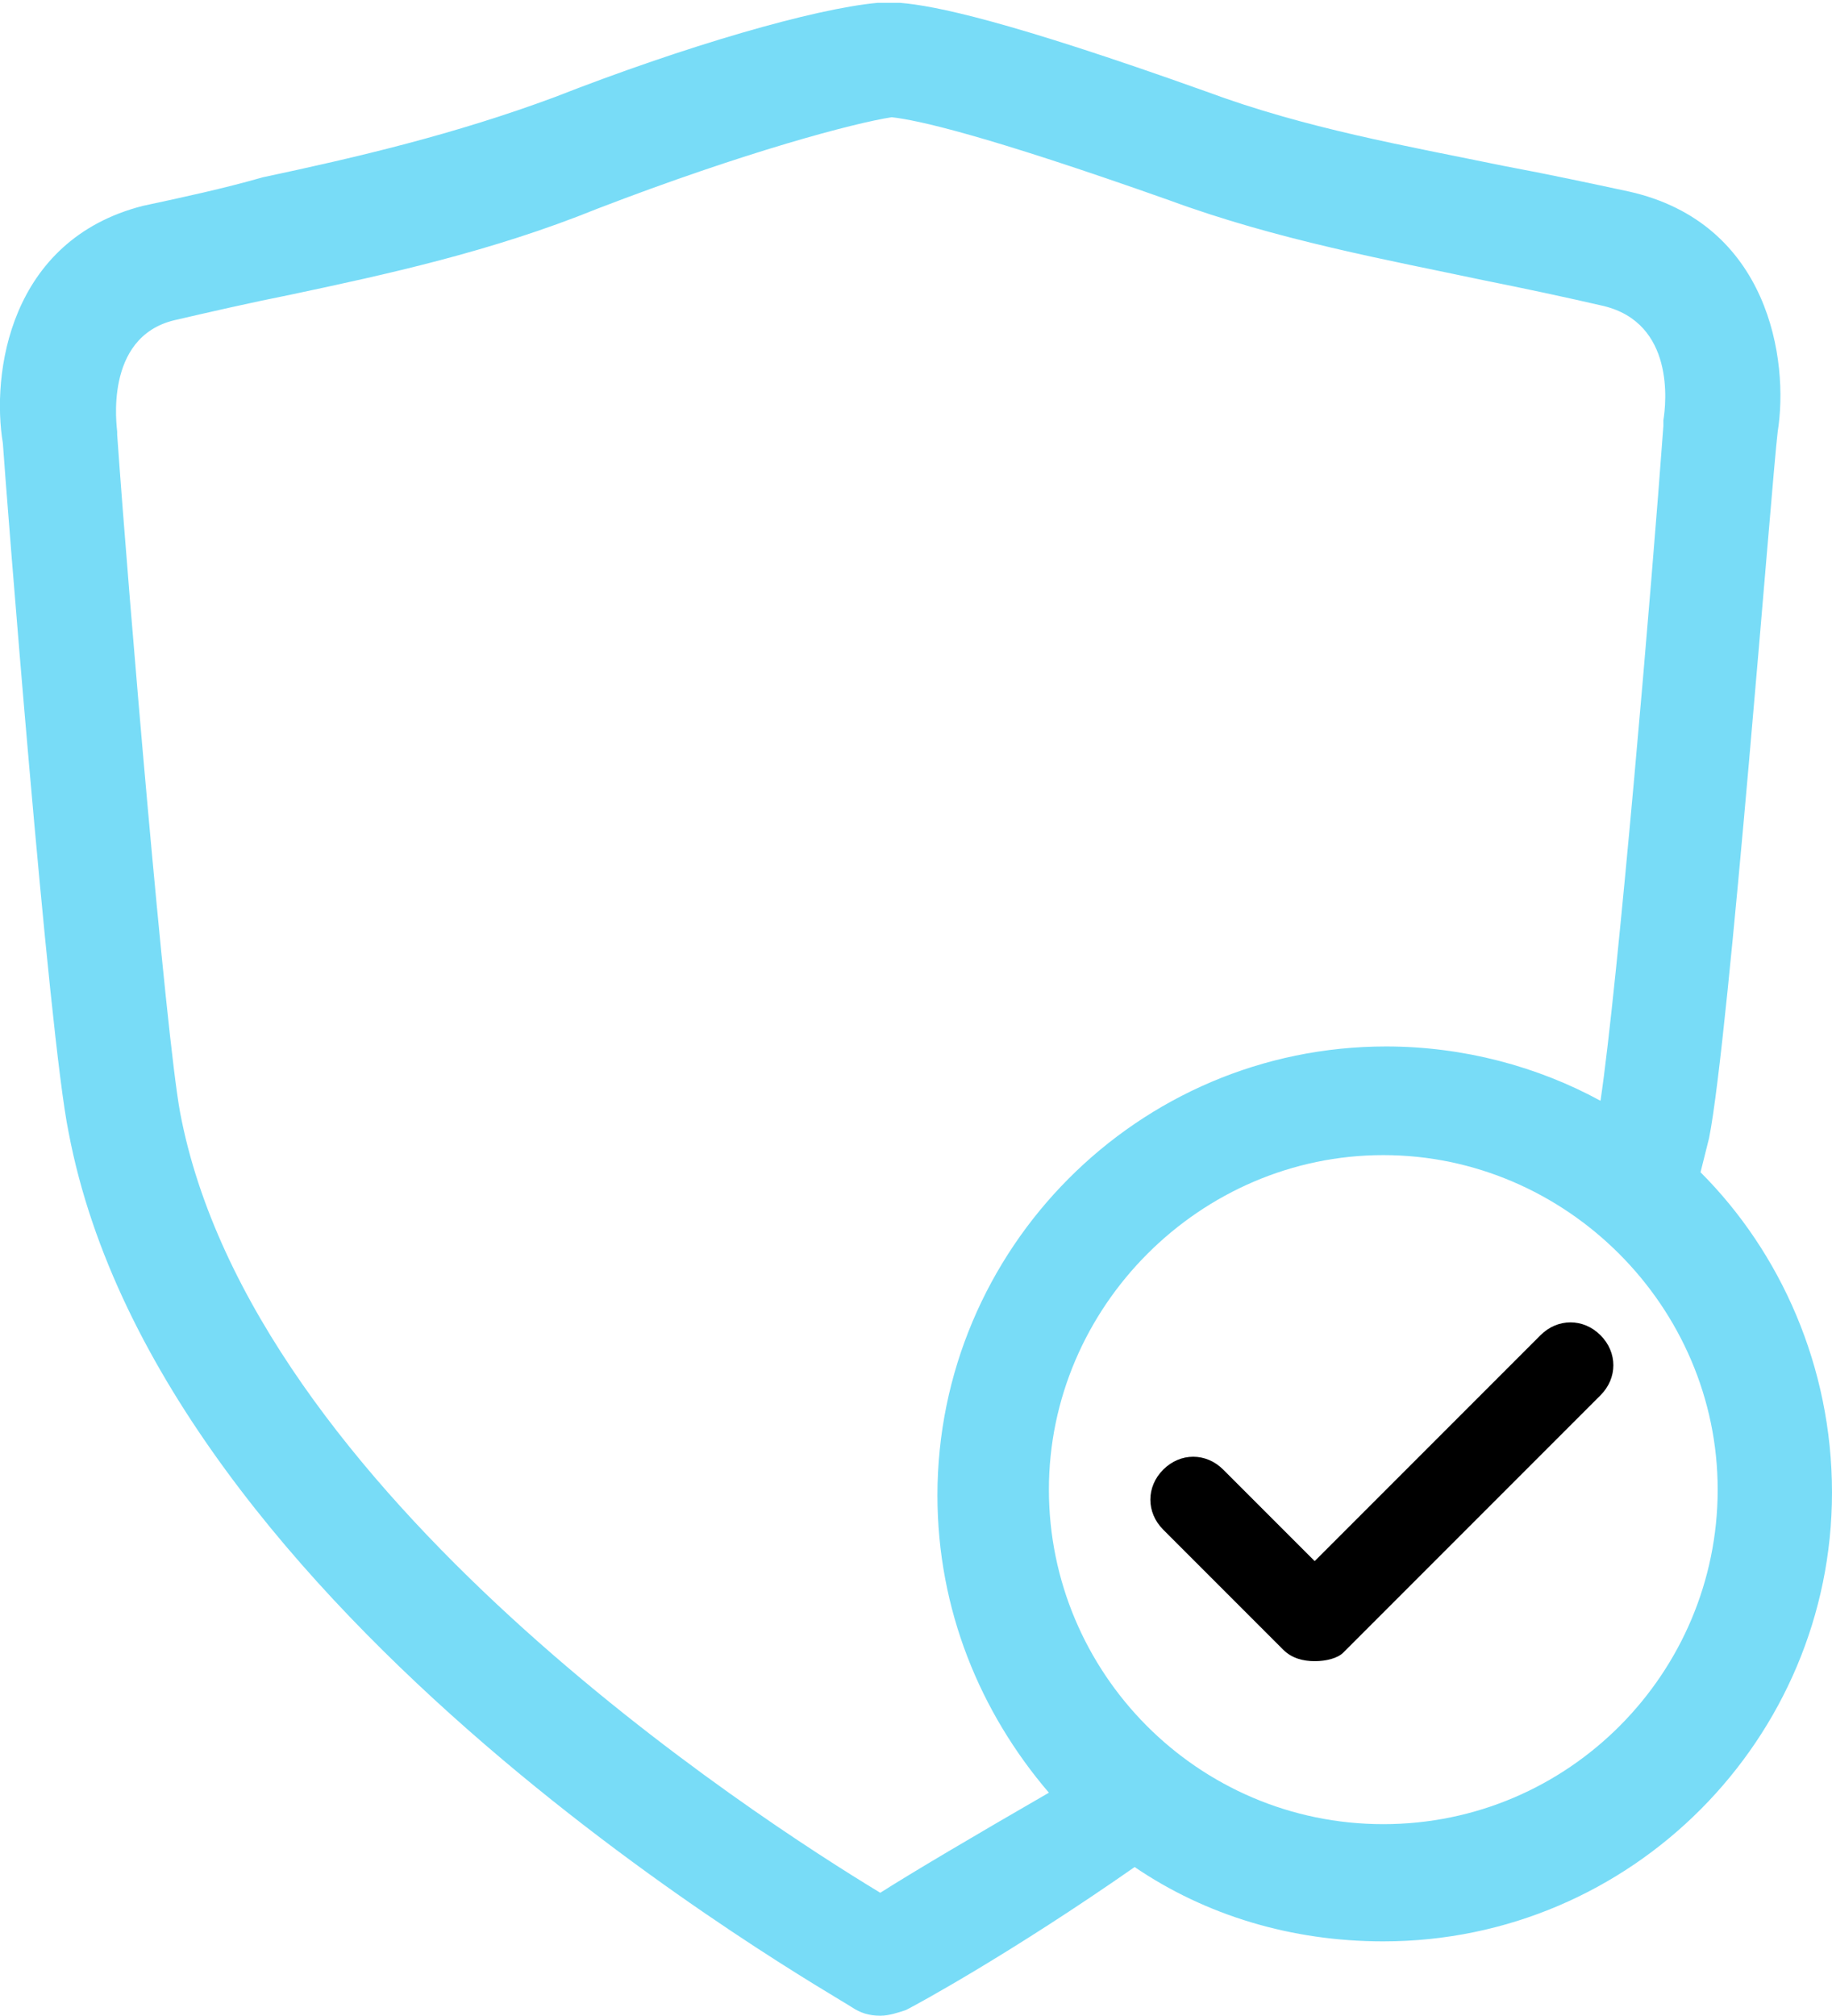 <?xml version="1.0" encoding="utf-8"?>
<!-- Generator: Adobe Illustrator 24.0.1, SVG Export Plug-In . SVG Version: 6.00 Build 0)  -->
<svg version="1.1" id="Capa_1" xmlns="http://www.w3.org/2000/svg" xmlns:xlink="http://www.w3.org/1999/xlink" x="0px" y="0px"
	 viewBox="0 0 64.1 70.5" style="enable-background:new 0 0 64.1 70.5;" xml:space="preserve">
<style type="text/css">
	.st0{fill:#78DCF7;}
</style>
<g>
	<path class="st0" d="M59.5,41c0.1-0.4,0.2-0.8,0.3-1.2c0.7-3.5,2.2-23.1,2.4-24.7c0.4-2.5-0.3-7.3-5.2-8.4
		c-1.4-0.3-2.8-0.6-4.4-0.9c-3.4-0.7-6.9-1.3-10.4-2.6c-7-2.5-9.5-3-10.7-3.1c-0.1,0-0.2,0-0.4,0c-0.1,0-0.3,0-0.4,0
		C28.5,0.3,24,1.6,19.4,3.4c-3.5,1.3-6.9,2.1-10.2,2.8C7.8,6.6,6.4,6.9,5,7.2c-4.7,1.2-5.3,5.9-4.9,8.3c0.1,1.5,1.6,20.7,2.3,24.1
		c3.2,16.9,26.5,30,27.4,30.6c0.3,0.2,0.6,0.3,1,0.3c0.3,0,0.6-0.1,0.9-0.2c0.4-0.2,3.7-2,8-5c2.5,1.7,5.5,2.6,8.7,2.6
		c8.7,0,15.7-7.1,15.7-15.7C64.1,47.8,62.3,43.8,59.5,41z M30.8,66.2c-4.3-2.6-22-14-24.5-27.3c-0.5-2.7-1.8-18-2.2-23.7
		c0,0,0-0.1,0-0.1c0-0.1-0.5-3.3,2-3.9c1.3-0.3,2.6-0.6,4.1-0.9c3.3-0.7,7-1.5,10.7-3c5.2-2,9-3,10.3-3.2c0.9,0.1,3.2,0.6,9.7,2.9
		c3.8,1.4,7.7,2.1,11,2.8c1.5,0.3,2.9,0.6,4.2,0.9c2.5,0.6,2.2,3.4,2.1,4c0,0.1,0,0.1,0,0.2c-0.4,5.5-1.6,19.6-2.2,23.6
		c-2.2-1.2-4.8-1.9-7.5-1.9c-8.7,0-15.7,7.1-15.7,15.7c0,4,1.5,7.6,3.9,10.4C34.1,64.2,31.9,65.5,30.8,66.2z M48.4,63.8
		c-6.5,0-11.7-5.3-11.7-11.7s5.3-11.7,11.7-11.7s11.7,5.3,11.7,11.7S54.9,63.8,48.4,63.8z"/>
	<path d="M46,58.1c-0.4,0-0.8-0.1-1.1-0.4l-4.2-4.2c-0.6-0.6-0.6-1.5,0-2.1s1.5-0.6,2.1,0l3.2,3.2l7.9-7.9c0.6-0.6,1.5-0.6,2.1,0
		s0.6,1.5,0,2.1l-9,9C46.8,58,46.4,58.1,46,58.1z"/>
</g>
</svg>

